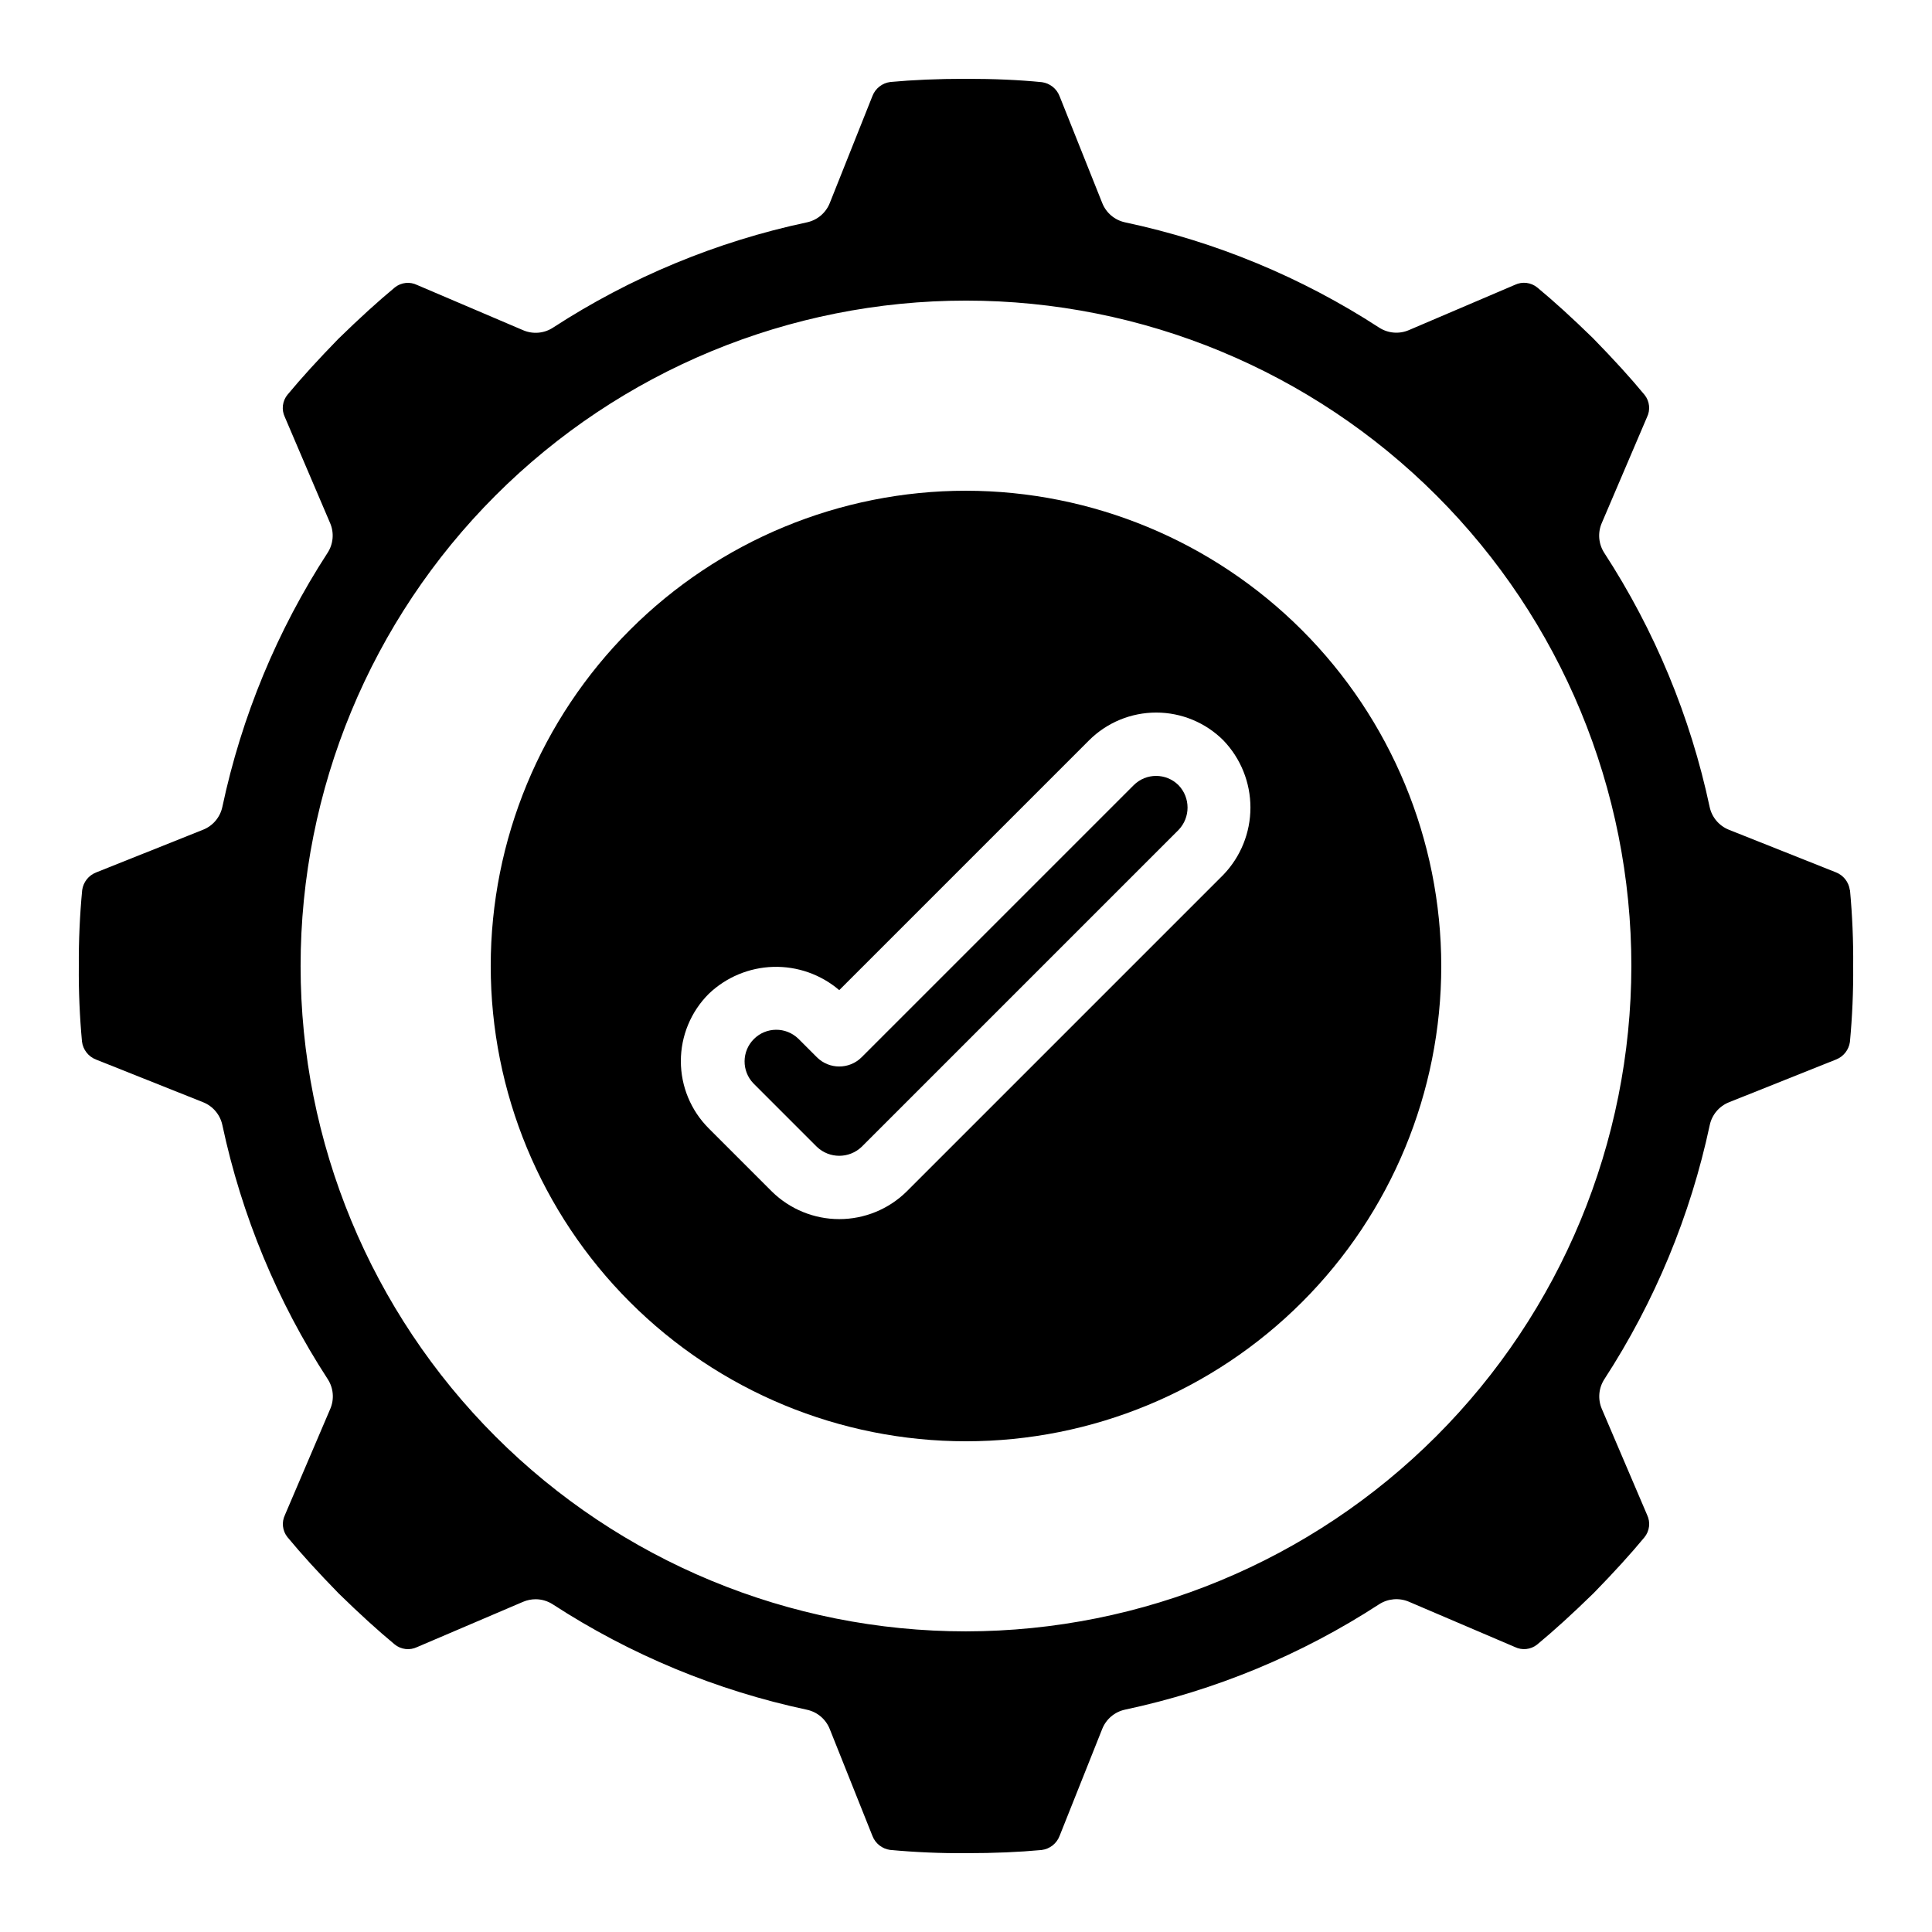 <?xml version="1.0" encoding="UTF-8"?>
<!-- Uploaded to: ICON Repo, www.iconrepo.com, Generator: ICON Repo Mixer Tools -->
<svg fill="#000000" width="800px" height="800px" version="1.1" viewBox="144 144 512 512" xmlns="http://www.w3.org/2000/svg">
 <g>
  <path d="m634.22 379.85c-0.293-2.125-1.719-3.922-3.719-4.688l-28.332-11.27c-2.602-1.039-4.516-3.309-5.098-6.051-5.098-23.961-14.562-46.777-27.918-67.312-1.523-2.344-1.785-5.293-0.688-7.867l12.008-28.113c0.941-1.914 0.699-4.199-0.621-5.875-3.785-4.586-8.102-9.32-13.672-15.031-5.551-5.414-10.285-9.723-14.762-13.434-1.676-1.379-3.996-1.66-5.953-0.723l-28.121 12.008c-2.57 1.098-5.523 0.84-7.867-0.68-20.539-13.348-43.359-22.801-67.316-27.887-2.742-0.586-5.008-2.496-6.047-5.098l-11.328-28.371c-0.773-1.98-2.555-3.387-4.66-3.68-6.027-0.598-12.57-0.891-20.125-0.891-7.559 0-14.098 0.293-20.035 0.84-2.16 0.27-3.996 1.703-4.769 3.738l-11.305 28.363c-1.039 2.602-3.305 4.512-6.043 5.098-23.965 5.098-46.781 14.562-67.32 27.918-2.344 1.523-5.293 1.777-7.867 0.68l-28.121-11.996c-1.914-0.941-4.199-0.699-5.875 0.621-4.578 3.797-9.312 8.102-15.012 13.66-5.414 5.566-9.73 10.305-13.434 14.762h-0.004c-1.387 1.676-1.672 4-0.73 5.961l12.008 28.121c1.094 2.574 0.836 5.523-0.691 7.867-13.34 20.539-22.789 43.355-27.875 67.309-0.582 2.742-2.496 5.016-5.098 6.055l-28.363 11.328c-1.984 0.773-3.394 2.559-3.688 4.668-0.637 6.688-0.934 13.402-0.891 20.121-0.059 6.688 0.223 13.375 0.84 20.035 0.27 2.156 1.703 3.992 3.738 4.766l28.363 11.305c2.602 1.039 4.512 3.305 5.098 6.047 5.102 23.961 14.562 46.785 27.918 67.324 1.527 2.344 1.785 5.293 0.688 7.867l-12.008 28.105h0.004c-0.941 1.914-0.699 4.199 0.621 5.875 3.805 4.594 8.113 9.328 13.66 15.012 5.551 5.414 10.285 9.723 14.762 13.434v0.004c1.68 1.379 4.004 1.66 5.961 0.723l28.113-12.008c1.043-0.441 2.168-0.668 3.301-0.672 1.621 0.004 3.207 0.477 4.566 1.363 20.543 13.352 43.363 22.816 67.328 27.918 2.738 0.582 5.004 2.496 6.043 5.098l11.328 28.363c0.773 1.984 2.559 3.394 4.668 3.688 6.688 0.621 13.402 0.91 20.121 0.863 7.559 0 14.098-0.285 20.035-0.84 2.156-0.266 3.992-1.703 4.766-3.734l11.305-28.367c1.039-2.602 3.305-4.512 6.047-5.098 23.961-5.098 46.785-14.562 67.324-27.918 2.348-1.516 5.293-1.773 7.867-0.688l28.105 12.008c1.914 0.938 4.199 0.695 5.875-0.621 4.594-3.805 9.328-8.113 15.012-13.66 5.414-5.551 9.723-10.285 13.434-14.762l0.004-0.004c1.383-1.676 1.664-4.004 0.723-5.961l-12.008-28.113c-1.094-2.574-0.836-5.523 0.691-7.867 13.352-20.539 22.816-43.363 27.918-67.324 0.582-2.742 2.496-5.008 5.098-6.047l28.363-11.328c1.984-0.773 3.394-2.559 3.688-4.668 0.629-6.688 0.918-13.402 0.863-20.117 0.059-6.691-0.223-13.375-0.84-20.035zm-234.22 196.48c-46.77 0-91.617-18.578-124.69-51.648-33.07-33.066-51.648-77.918-51.648-124.68 0-46.77 18.578-91.617 51.648-124.69s77.918-51.648 124.69-51.648c46.766 0 91.617 18.578 124.68 51.648 33.07 33.07 51.648 77.918 51.648 124.69-0.055 46.75-18.648 91.57-51.707 124.62-33.055 33.059-77.875 51.652-124.62 51.707z"/>
  <path d="m400 274.05c-33.406 0-65.441 13.27-89.062 36.891s-36.891 55.656-36.891 89.062c0 33.402 13.27 65.441 36.891 89.059 23.621 23.621 55.656 36.891 89.062 36.891 33.402 0 65.441-13.27 89.059-36.891 23.621-23.617 36.891-55.656 36.891-89.059-0.035-33.395-13.316-65.41-36.93-89.023-23.613-23.609-55.629-36.895-89.02-36.93zm68.191 101.79-83.969 83.969c-4.758 4.66-11.152 7.269-17.812 7.269-6.656 0-13.051-2.609-17.809-7.269l-16.793-16.793c-4.723-4.727-7.375-11.129-7.375-17.809 0-6.68 2.652-13.086 7.375-17.812 4.617-4.426 10.715-6.977 17.109-7.164 6.394-0.184 12.629 2.016 17.492 6.164l66.184-66.184c4.727-4.723 11.133-7.375 17.812-7.375s13.086 2.652 17.809 7.375c4.602 4.793 7.168 11.18 7.164 17.82-0.004 6.644-2.582 13.023-7.191 17.809z"/>
  <path d="m444.44 352.08-72.094 72.094c-3.277 3.277-8.594 3.277-11.871 0l-4.922-4.922v0.004c-3.297-3.184-8.531-3.137-11.77 0.102-3.242 3.238-3.285 8.477-0.105 11.77l16.793 16.793h0.004c3.324 3.168 8.547 3.168 11.871 0l83.969-83.969c3.195-3.309 3.195-8.559 0-11.871-3.281-3.277-8.594-3.277-11.875 0z"/>
 </g>
</svg>